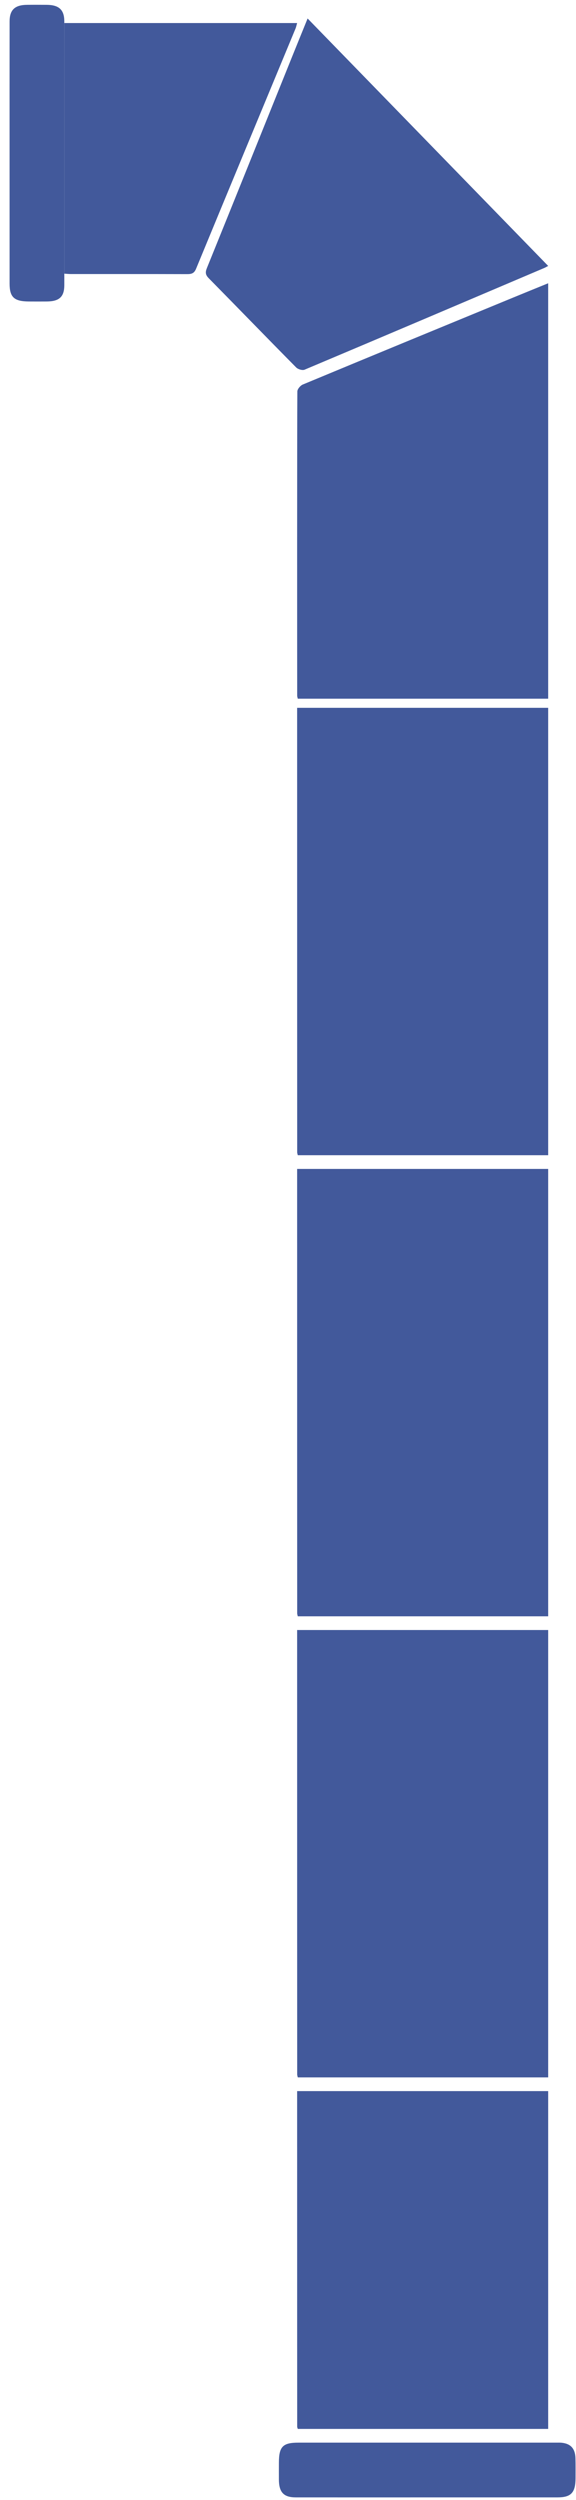 <?xml version="1.0" encoding="UTF-8"?>
<svg width="53px" height="230px" viewBox="0 0 53 230" version="1.1" xmlns="http://www.w3.org/2000/svg" xmlns:xlink="http://www.w3.org/1999/xlink">
    <!-- Generator: sketchtool 57 (101010) - https://sketch.com -->
    <title>6CBB0FED-D2B8-4579-8723-606E5E291DBB</title>
    <desc>Created with sketchtool.</desc>
    <defs>
        <polygon id="path-1" points="0.417 0 64.182 0 64.182 77.752 0.417 77.752"></polygon>
    </defs>
    <g id="Page-1" stroke="none" stroke-width="1" fill="none" fill-rule="evenodd">
        <g id="06-CONTACT-US--GAC---" transform="translate(-945, -470)">
            <g id="Group-334-Copy-2" transform="translate(970.5, 578.5) scale(-1, 1) translate(-970.5, -578.5) translate(938, 457)">
                <g id="Group-323">
                    <mask id="mask-2" fill="white">
                        <use xlink:href="#path-1"></use>
                    </mask>
                    <g id="Clip-322"></g>
                </g>
                <path d="M7.56,37.466 C14.934,29.882 22.274,22.333 29.696,14.7 C30.19,15.916 30.648,17.038 31.101,18.163 C33.718,24.661 36.329,31.162 38.96,37.654 C39.124,38.056 39.098,38.288 38.791,38.6 C36.104,41.329 33.441,44.082 30.748,46.806 C30.58,46.976 30.176,47.097 29.975,47.012 C22.617,43.91 15.269,40.781 7.921,37.654 C7.817,37.61 7.718,37.549 7.56,37.466" id="Fill-324" fill="#42599B"></path>
                <path d="M52.08,38.177 C51.845,38.192 51.654,38.213 51.462,38.213 C47.904,38.215 44.346,38.209 40.789,38.22 C40.382,38.221 40.135,38.156 39.958,37.725 C36.92,30.356 33.86,22.994 30.808,15.63 C30.746,15.482 30.717,15.32 30.66,15.12 L52.08,15.12 L52.08,38.177 Z" id="Fill-326" fill="#42599B"></path>
                <path d="M7.56,77.28 L7.56,39.06 C8.65,39.505 9.703,39.931 10.754,40.365 C17.216,43.028 23.68,45.69 30.134,48.375 C30.361,48.468 30.638,48.793 30.64,49.013 C30.669,52.746 30.659,73.28 30.655,77.014 C30.655,77.083 30.627,77.151 30.6,77.28 L7.56,77.28 Z" id="Fill-328" fill="#42599B"></path>
                <path d="M7.56,119.28 L7.56,78.12 L30.66,78.12 C30.659,102.893 30.658,116.525 30.655,119.014 C30.655,119.083 30.627,119.151 30.6,119.28 L7.56,119.28 Z" id="Fill-328-Copy" fill="#42599B"></path>
                <path d="M7.56,161.7 L7.56,120.54 L30.66,120.54 C30.659,145.313 30.658,158.945 30.655,161.434 C30.655,161.503 30.627,161.571 30.6,161.7 L7.56,161.7 Z" id="Fill-328-Copy-2" fill="#42599B"></path>
                <path d="M7.56,204.12 L7.56,162.96 L30.66,162.96 C30.659,187.733 30.658,201.365 30.655,203.854 C30.655,203.923 30.627,203.991 30.6,204.12 L7.56,204.12 Z" id="Fill-328-Copy-3" fill="#42599B"></path>
                <path d="M7.56,236.46 L7.56,205.38 L30.66,205.38 C30.659,224.086 30.658,234.38 30.655,236.259 C30.655,236.311 30.627,236.363 30.6,236.46 L7.56,236.46 Z" id="Fill-328-Copy-4" fill="#42599B"></path>
                <path d="M18.633,242.759 C14.655,242.758 10.678,242.759 6.7,242.758 C5.452,242.758 5.046,242.325 5.043,240.991 C5.042,240.374 5.033,239.755 5.051,239.138 C5.076,238.271 5.485,237.822 6.308,237.732 C6.479,237.714 6.651,237.722 6.823,237.722 C14.729,237.721 22.634,237.721 30.54,237.722 C31.982,237.722 32.335,238.086 32.338,239.573 C32.339,240.088 32.341,240.603 32.339,241.118 C32.334,242.289 31.895,242.758 30.785,242.758 C26.735,242.761 22.683,242.76 18.633,242.759" id="Fill-330" fill="#42599B"></path>
                <path d="M57.119,27.068 C57.119,31.077 57.119,35.086 57.118,39.094 C57.117,40.345 56.697,40.731 55.335,40.737 C54.785,40.74 54.236,40.742 53.686,40.737 C52.539,40.726 52.082,40.3 52.082,39.226 C52.08,33.031 52.08,26.836 52.081,20.64 C52.081,18.746 52.077,16.85 52.083,14.955 C52.087,13.901 52.574,13.452 53.703,13.444 C54.305,13.44 54.907,13.437 55.509,13.444 C56.63,13.454 57.116,13.906 57.117,14.969 C57.122,19.002 57.119,23.035 57.119,27.068" id="Fill-332" fill="#42599B"></path>
            </g>
        </g>
    </g>
</svg>